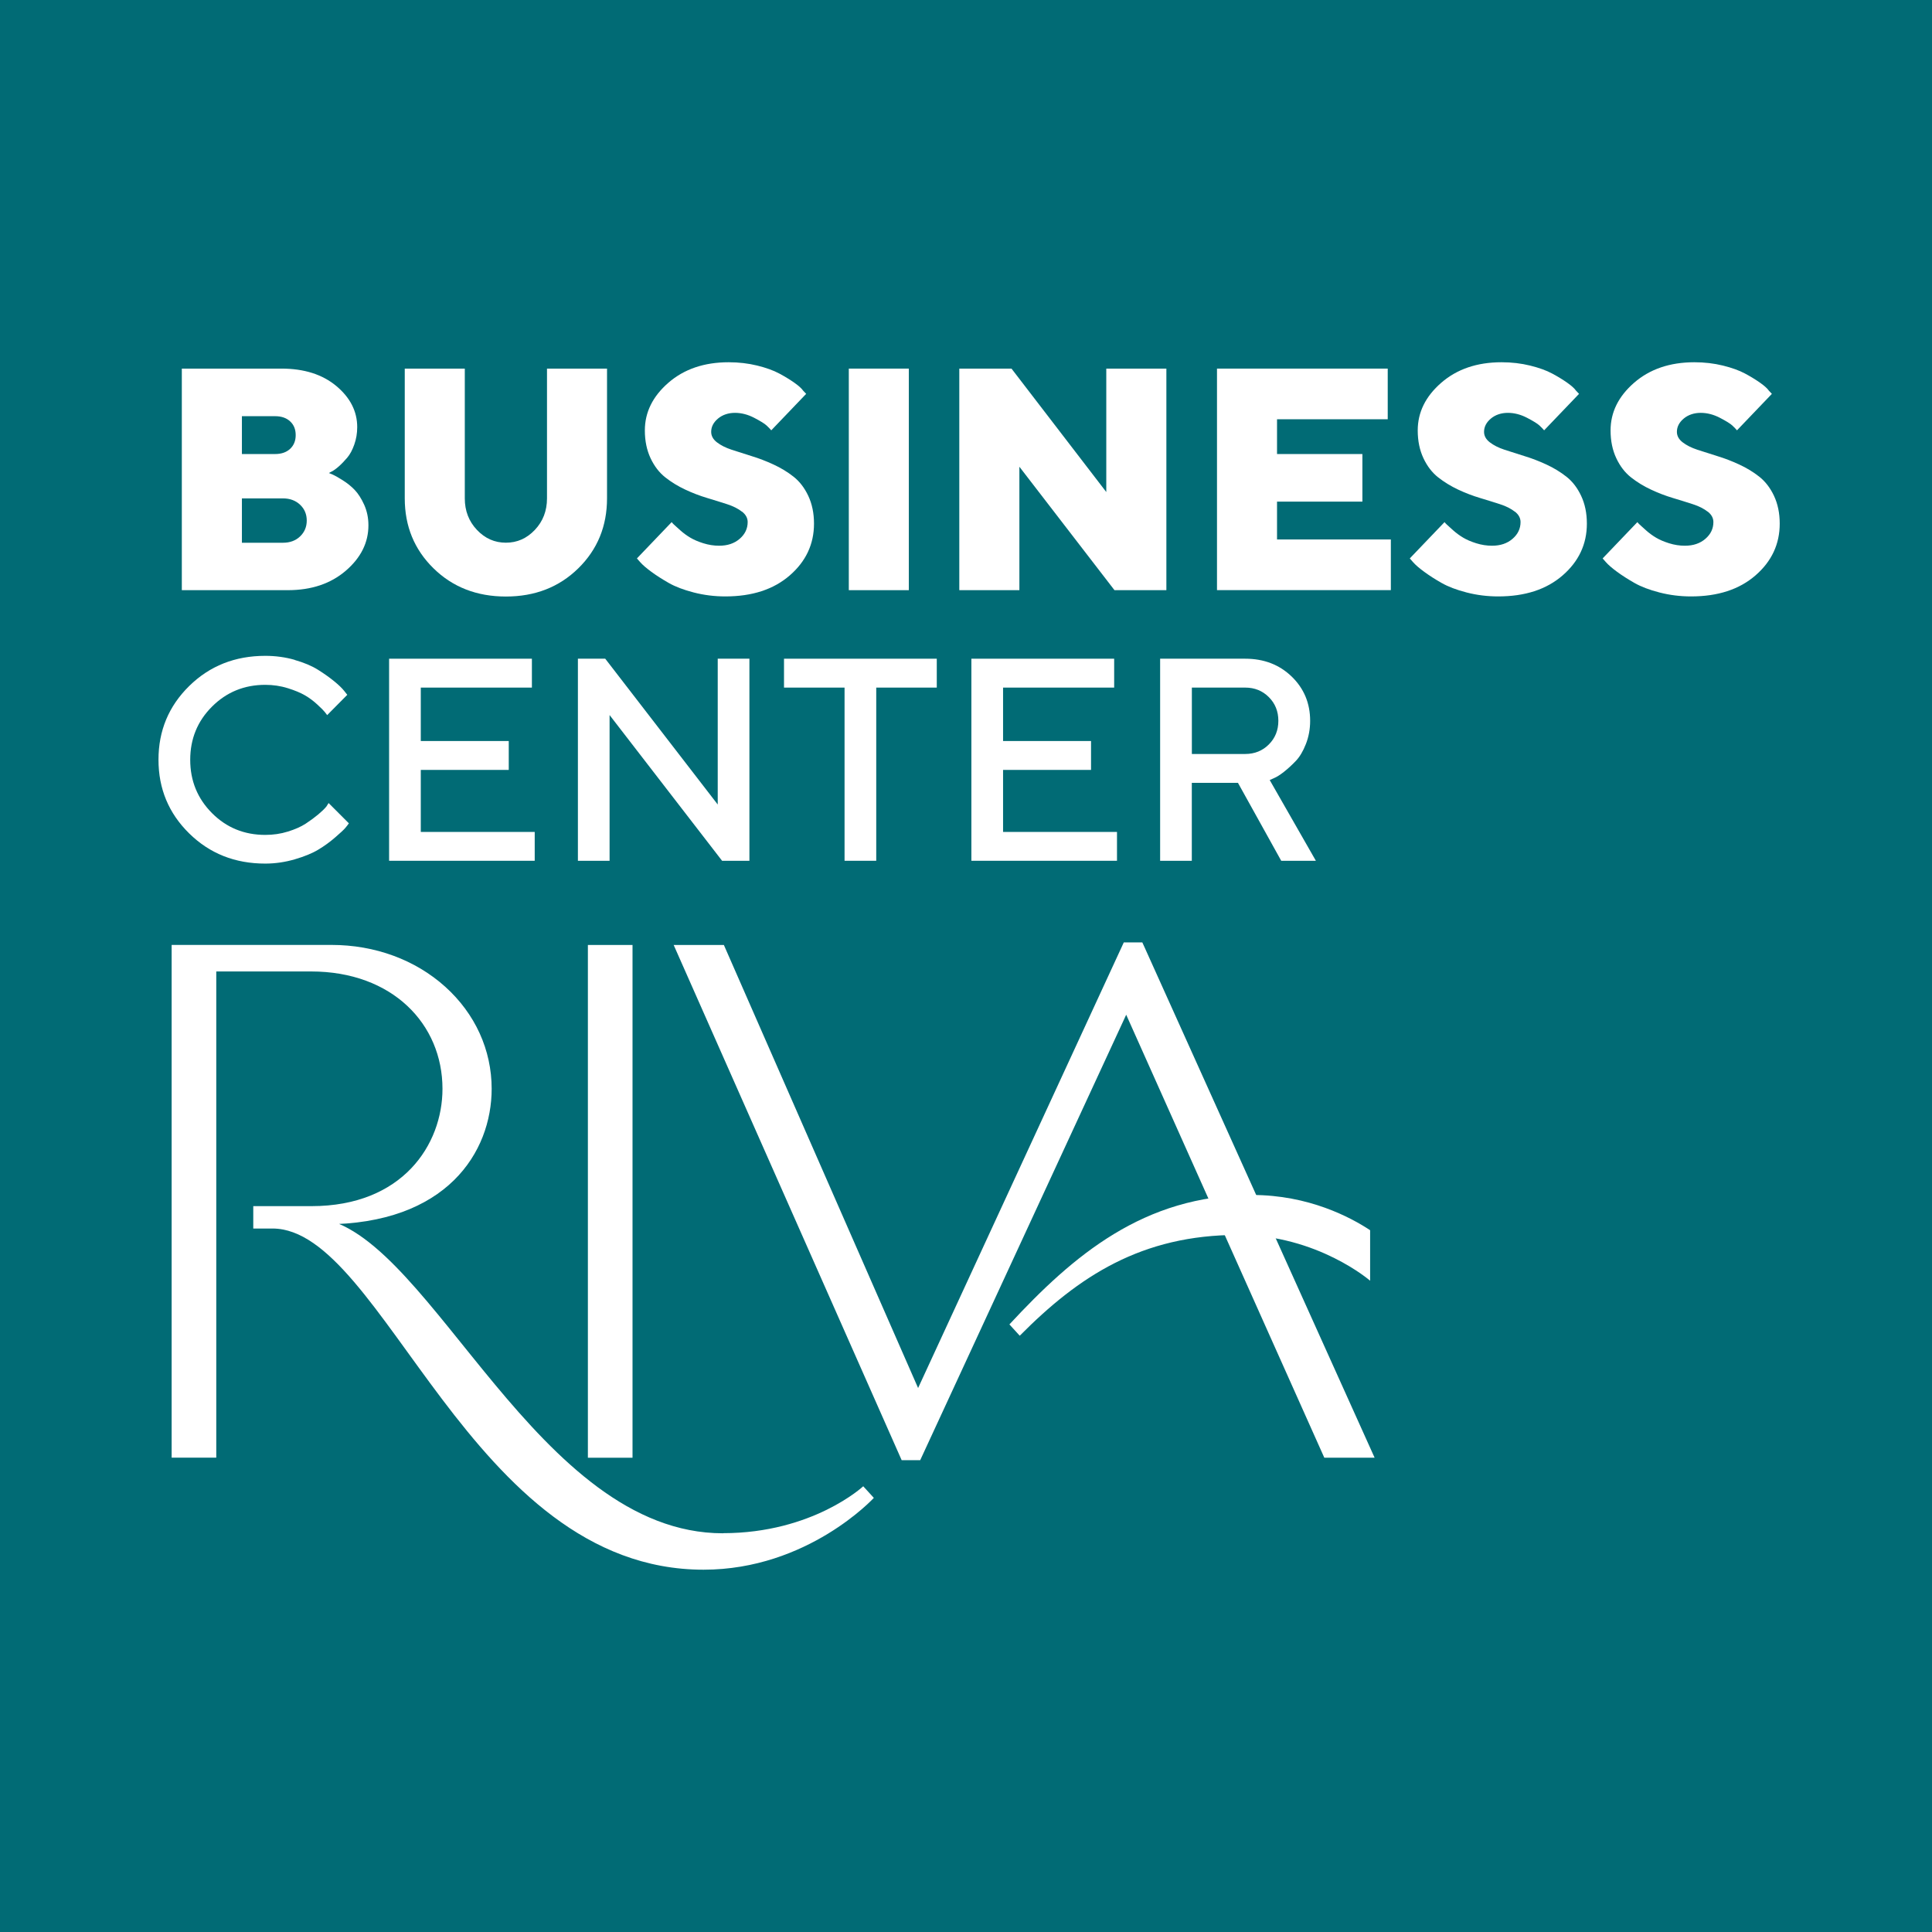 <?xml version="1.0" encoding="UTF-8"?> <svg xmlns="http://www.w3.org/2000/svg" width="256" height="256" viewBox="0 0 256 256" fill="none"><rect width="256" height="256" fill="#016B75"></rect><path d="M24.092 78.201V48.842H37.289C40.3 48.842 42.728 49.615 44.573 51.156C46.411 52.697 47.333 54.515 47.333 56.599C47.333 57.407 47.204 58.173 46.947 58.9C46.689 59.633 46.377 60.216 46.004 60.651C45.631 61.085 45.272 61.465 44.912 61.784C44.553 62.103 44.234 62.334 43.963 62.47L43.576 62.673C43.712 62.727 43.902 62.809 44.139 62.911C44.376 63.013 44.797 63.25 45.4 63.63C45.997 64.003 46.533 64.431 46.994 64.913C47.455 65.395 47.876 66.046 48.255 66.881C48.628 67.716 48.818 68.618 48.818 69.603C48.818 71.897 47.821 73.899 45.821 75.623C43.82 77.34 41.264 78.201 38.137 78.201H24.092ZM32.054 55.147V60.162H36.455C37.289 60.162 37.947 59.931 38.442 59.477C38.931 59.022 39.181 58.411 39.181 57.651C39.181 56.891 38.937 56.287 38.442 55.832C37.954 55.377 37.289 55.147 36.455 55.147H32.054ZM37.493 71.917C38.422 71.917 39.175 71.639 39.765 71.075C40.348 70.519 40.646 69.813 40.646 68.978C40.646 68.143 40.355 67.438 39.765 66.881C39.175 66.325 38.422 66.039 37.493 66.039H32.054V71.917H37.493Z" fill="white"></path><path d="M70.872 70.213C71.944 69.08 72.48 67.689 72.48 66.039V48.842H80.434V66.039C80.434 69.725 79.166 72.813 76.63 75.303C74.094 77.794 70.893 79.043 67.034 79.043C63.175 79.043 59.974 77.794 57.438 75.303C54.901 72.813 53.633 69.725 53.633 66.039V48.842H61.588V66.039C61.588 67.689 62.124 69.08 63.195 70.213C64.267 71.347 65.542 71.91 67.034 71.91C68.526 71.91 69.801 71.347 70.872 70.213Z" fill="white"></path><path d="M98.31 67.797C97.809 67.404 97.158 67.071 96.358 66.813C95.558 66.555 94.676 66.277 93.699 65.985C92.722 65.693 91.753 65.32 90.796 64.872C89.833 64.424 88.952 63.881 88.159 63.257C87.358 62.626 86.707 61.784 86.205 60.719C85.704 59.653 85.446 58.425 85.446 57.033C85.446 54.631 86.483 52.527 88.565 50.715C90.647 48.909 93.306 48 96.554 48C97.89 48 99.152 48.149 100.339 48.441C101.525 48.733 102.495 49.086 103.254 49.493C104.014 49.9 104.678 50.307 105.248 50.708C105.818 51.108 106.218 51.468 106.435 51.78L106.822 52.188L102.197 57.02C102.061 56.857 101.857 56.646 101.593 56.395C101.328 56.144 100.772 55.798 99.938 55.364C99.104 54.929 98.25 54.705 97.388 54.705C96.527 54.705 95.74 54.956 95.137 55.465C94.533 55.974 94.235 56.558 94.235 57.223C94.235 57.753 94.486 58.214 94.994 58.608C95.503 59.002 96.147 59.327 96.948 59.592C97.748 59.857 98.622 60.135 99.585 60.434C100.548 60.725 101.518 61.099 102.488 61.547C103.465 61.995 104.353 62.537 105.147 63.162C105.947 63.793 106.598 64.635 107.099 65.7C107.601 66.766 107.859 67.994 107.859 69.385C107.859 72.1 106.788 74.387 104.645 76.247C102.502 78.106 99.66 79.029 96.113 79.029C94.669 79.029 93.272 78.853 91.929 78.507C90.587 78.161 89.481 77.74 88.613 77.245C87.745 76.749 86.978 76.26 86.314 75.772C85.65 75.283 85.154 74.856 84.843 74.503L84.395 73.994L88.999 69.182C89.054 69.263 89.156 69.372 89.298 69.507C89.44 69.643 89.718 69.894 90.139 70.268C90.559 70.641 90.993 70.96 91.461 71.238C91.922 71.516 92.505 71.767 93.197 71.985C93.896 72.202 94.588 72.311 95.286 72.311C96.405 72.311 97.314 72.005 98.019 71.388C98.724 70.777 99.07 70.037 99.07 69.175C99.07 68.646 98.819 68.177 98.31 67.784V67.797Z" fill="white"></path><path d="M112.471 48.842H120.425V78.201H112.471V48.842Z" fill="white"></path><path d="M154.551 48.842V78.201H147.674L135.074 61.845V78.201H127.112V48.842H134.029L146.589 65.198V48.842H154.551Z" fill="white"></path><path d="M184.295 71.483V78.195H161.258V48.842H183.881V55.554H169.213V60.162H180.524V66.467H169.213V71.483H184.295Z" fill="white"></path><path d="M200.72 67.797C200.218 67.404 199.567 67.071 198.767 66.813C197.967 66.555 197.085 66.277 196.109 65.985C195.132 65.693 194.162 65.32 193.206 64.872C192.25 64.424 191.368 63.881 190.568 63.257C189.768 62.626 189.117 61.784 188.615 60.719C188.113 59.653 187.856 58.425 187.856 57.033C187.856 54.631 188.893 52.527 190.975 50.715C193.057 48.909 195.716 48 198.964 48C200.3 48 201.561 48.149 202.748 48.441C203.935 48.733 204.904 49.086 205.664 49.493C206.424 49.9 207.088 50.307 207.658 50.708C208.227 51.108 208.628 51.468 208.844 51.78L209.231 52.188L204.606 57.02C204.47 56.857 204.267 56.646 204.003 56.395C203.738 56.144 203.182 55.798 202.348 55.364C201.513 54.929 200.659 54.705 199.798 54.705C198.936 54.705 198.15 54.956 197.546 55.465C196.943 55.974 196.645 56.558 196.645 57.223C196.645 57.753 196.895 58.214 197.404 58.608C197.913 59.002 198.557 59.327 199.357 59.592C200.157 59.857 201.032 60.135 201.995 60.434C202.958 60.725 203.928 61.099 204.898 61.547C205.874 61.995 206.756 62.537 207.556 63.162C208.357 63.793 209.007 64.635 209.509 65.7C210.011 66.766 210.269 67.994 210.269 69.385C210.269 72.1 209.197 74.387 207.054 76.247C204.911 78.106 202.07 79.029 198.523 79.029C197.078 79.029 195.682 78.853 194.339 78.507C192.996 78.161 191.89 77.74 191.022 77.245C190.154 76.756 189.388 76.26 188.723 75.772C188.052 75.283 187.564 74.856 187.252 74.503L186.804 73.994L191.409 69.182C191.463 69.263 191.565 69.372 191.708 69.507C191.85 69.643 192.128 69.894 192.548 70.268C192.962 70.634 193.403 70.96 193.871 71.238C194.332 71.516 194.915 71.767 195.607 71.985C196.305 72.202 196.997 72.311 197.695 72.311C198.814 72.311 199.724 72.005 200.429 71.388C201.134 70.777 201.48 70.037 201.48 69.175C201.48 68.646 201.229 68.177 200.72 67.784V67.797Z" fill="white"></path><path d="M226.274 67.797C225.772 67.404 225.121 67.071 224.32 66.813C223.52 66.555 222.638 66.277 221.662 65.985C220.685 65.693 219.716 65.32 218.76 64.872C217.797 64.424 216.915 63.881 216.121 63.257C215.321 62.626 214.67 61.784 214.168 60.719C213.666 59.653 213.409 58.425 213.409 57.033C213.409 54.631 214.446 52.527 216.528 50.715C218.61 48.909 221.269 48 224.517 48C225.853 48 227.114 48.149 228.301 48.441C229.488 48.733 230.457 49.086 231.217 49.493C231.977 49.9 232.641 50.307 233.211 50.708C233.781 51.108 234.181 51.468 234.398 51.78L234.784 52.188L230.159 57.02C230.024 56.857 229.82 56.646 229.556 56.395C229.291 56.144 228.735 55.798 227.901 55.364C227.067 54.929 226.212 54.705 225.351 54.705C224.49 54.705 223.703 54.956 223.099 55.465C222.496 55.974 222.198 56.558 222.198 57.223C222.198 57.753 222.448 58.214 222.957 58.608C223.466 59.002 224.11 59.327 224.91 59.592C225.71 59.857 226.586 60.135 227.549 60.434C228.512 60.725 229.481 61.099 230.451 61.547C231.427 61.995 232.316 62.537 233.109 63.162C233.91 63.793 234.561 64.635 235.063 65.7C235.564 66.766 235.822 67.994 235.822 69.385C235.822 72.1 234.751 74.387 232.607 76.247C230.464 78.106 227.623 79.029 224.076 79.029C222.631 79.029 221.235 78.853 219.892 78.507C218.549 78.161 217.444 77.74 216.576 77.245C215.708 76.749 214.941 76.26 214.277 75.772C213.612 75.283 213.117 74.856 212.805 74.503L212.358 73.994L216.962 69.182C217.016 69.263 217.118 69.372 217.261 69.507C217.403 69.643 217.681 69.894 218.102 70.268C218.522 70.641 218.956 70.96 219.424 71.238C219.885 71.516 220.468 71.767 221.16 71.985C221.858 72.202 222.55 72.311 223.249 72.311C224.368 72.311 225.277 72.005 225.982 71.388C226.687 70.777 227.033 70.037 227.033 69.175C227.033 68.646 226.782 68.177 226.274 67.784V67.797Z" fill="white"></path><path d="M39.039 87.445C40.28 87.798 41.311 88.233 42.125 88.742C42.939 89.251 43.651 89.76 44.261 90.255C44.871 90.75 45.319 91.185 45.604 91.544L46.017 92.067L43.352 94.755C43.278 94.653 43.169 94.517 43.027 94.334C42.884 94.151 42.559 93.825 42.05 93.356C41.542 92.882 40.992 92.474 40.409 92.135C39.826 91.796 39.059 91.477 38.124 91.185C37.188 90.893 36.191 90.744 35.147 90.744C32.373 90.744 30.02 91.707 28.094 93.628C26.168 95.549 25.205 97.904 25.205 100.679C25.205 103.455 26.168 105.81 28.087 107.738C30.006 109.665 32.359 110.629 35.147 110.629C36.191 110.629 37.188 110.487 38.144 110.188C39.093 109.896 39.887 109.543 40.511 109.136C41.142 108.722 41.691 108.315 42.172 107.914C42.654 107.507 43.006 107.168 43.244 106.876L43.542 106.407L46.228 109.095C46.126 109.245 45.977 109.442 45.773 109.686C45.57 109.93 45.115 110.358 44.41 110.962C43.705 111.572 42.959 112.115 42.172 112.584C41.386 113.059 40.348 113.486 39.073 113.86C37.798 114.233 36.489 114.43 35.147 114.43C31.139 114.43 27.782 113.1 25.069 110.432C22.356 107.765 21 104.514 21 100.666C21 96.818 22.356 93.567 25.069 90.9C27.782 88.239 31.139 86.902 35.147 86.902C36.503 86.902 37.805 87.079 39.046 87.432L39.039 87.445Z" fill="white"></path><path d="M70.852 110.229V114.057H51.558V87.282H70.479V91.11H55.756V98.189H67.413V102.017H55.756V110.236H70.852V110.229Z" fill="white"></path><path d="M99.301 87.282V114.057H95.679L80.773 94.748V114.057H76.575V87.282H80.197L95.103 106.604V87.282H99.301Z" fill="white"></path><path d="M124.128 87.282V91.11H116.106V114.057H111.908V91.11H103.885V87.282H124.128Z" fill="white"></path><path d="M148.007 110.229V114.057H128.713V87.282H147.633V91.11H132.911V98.189H144.568V102.017H132.911V110.236H148.007V110.229Z" fill="white"></path><path d="M165.001 87.282C167.477 87.282 169.531 88.076 171.159 89.651C172.787 91.232 173.601 93.187 173.601 95.515C173.601 96.608 173.411 97.632 173.037 98.589C172.665 99.54 172.217 100.293 171.695 100.836C171.173 101.385 170.65 101.861 170.128 102.274C169.606 102.682 169.158 102.967 168.786 103.116L168.243 103.361L174.36 114.057H169.769L164.038 103.734H157.921V114.057H153.723V87.282H165.001ZM168.128 92.372C167.287 91.531 166.242 91.11 165.001 91.11H157.928V99.906H165.001C166.242 99.906 167.287 99.485 168.128 98.644C168.969 97.802 169.389 96.757 169.389 95.508C169.389 94.259 168.969 93.214 168.128 92.372Z" fill="white"></path><path d="M83.812 125.214H77.898V193.157H83.812V125.214Z" fill="white"></path><path d="M95.788 203.168C71.272 203.168 57.329 164.381 42.803 161.503L42.986 162.23C59.208 162.23 65.148 152.639 65.148 144.272C65.148 139.134 62.965 134.329 58.998 130.752C55.03 127.176 49.679 125.207 43.929 125.207H22.743V193.15H28.657V128.723H41.216C51.999 128.723 58.631 135.699 58.631 144.272C58.631 151.676 53.335 159.82 41.27 159.82C40.518 159.82 35.241 159.82 34.645 159.82H33.56V162.786H36.109C50.9 162.786 62.178 207.993 93.224 207.993C107.052 207.993 115.787 198.478 115.787 198.478L114.383 196.938C114.383 196.938 107.717 203.154 95.795 203.154L95.788 203.168Z" fill="white"></path><path d="M182.145 193.157L151.655 125.513L151.364 124.875H148.908L121.653 183.92L95.917 125.214H89.264L119.476 193.483H121.931L149.227 134.458L175.479 193.157H182.145Z" fill="white"></path><path d="M165.917 158.347C151.533 158.347 142.174 166.417 133.752 175.491L135.121 176.991C142.934 169.105 151.268 163.634 164.065 163.634C174.564 163.634 181.548 169.702 181.548 169.702V163.01C178.985 161.313 173.424 158.341 165.917 158.341V158.347Z" fill="white"></path></svg> 